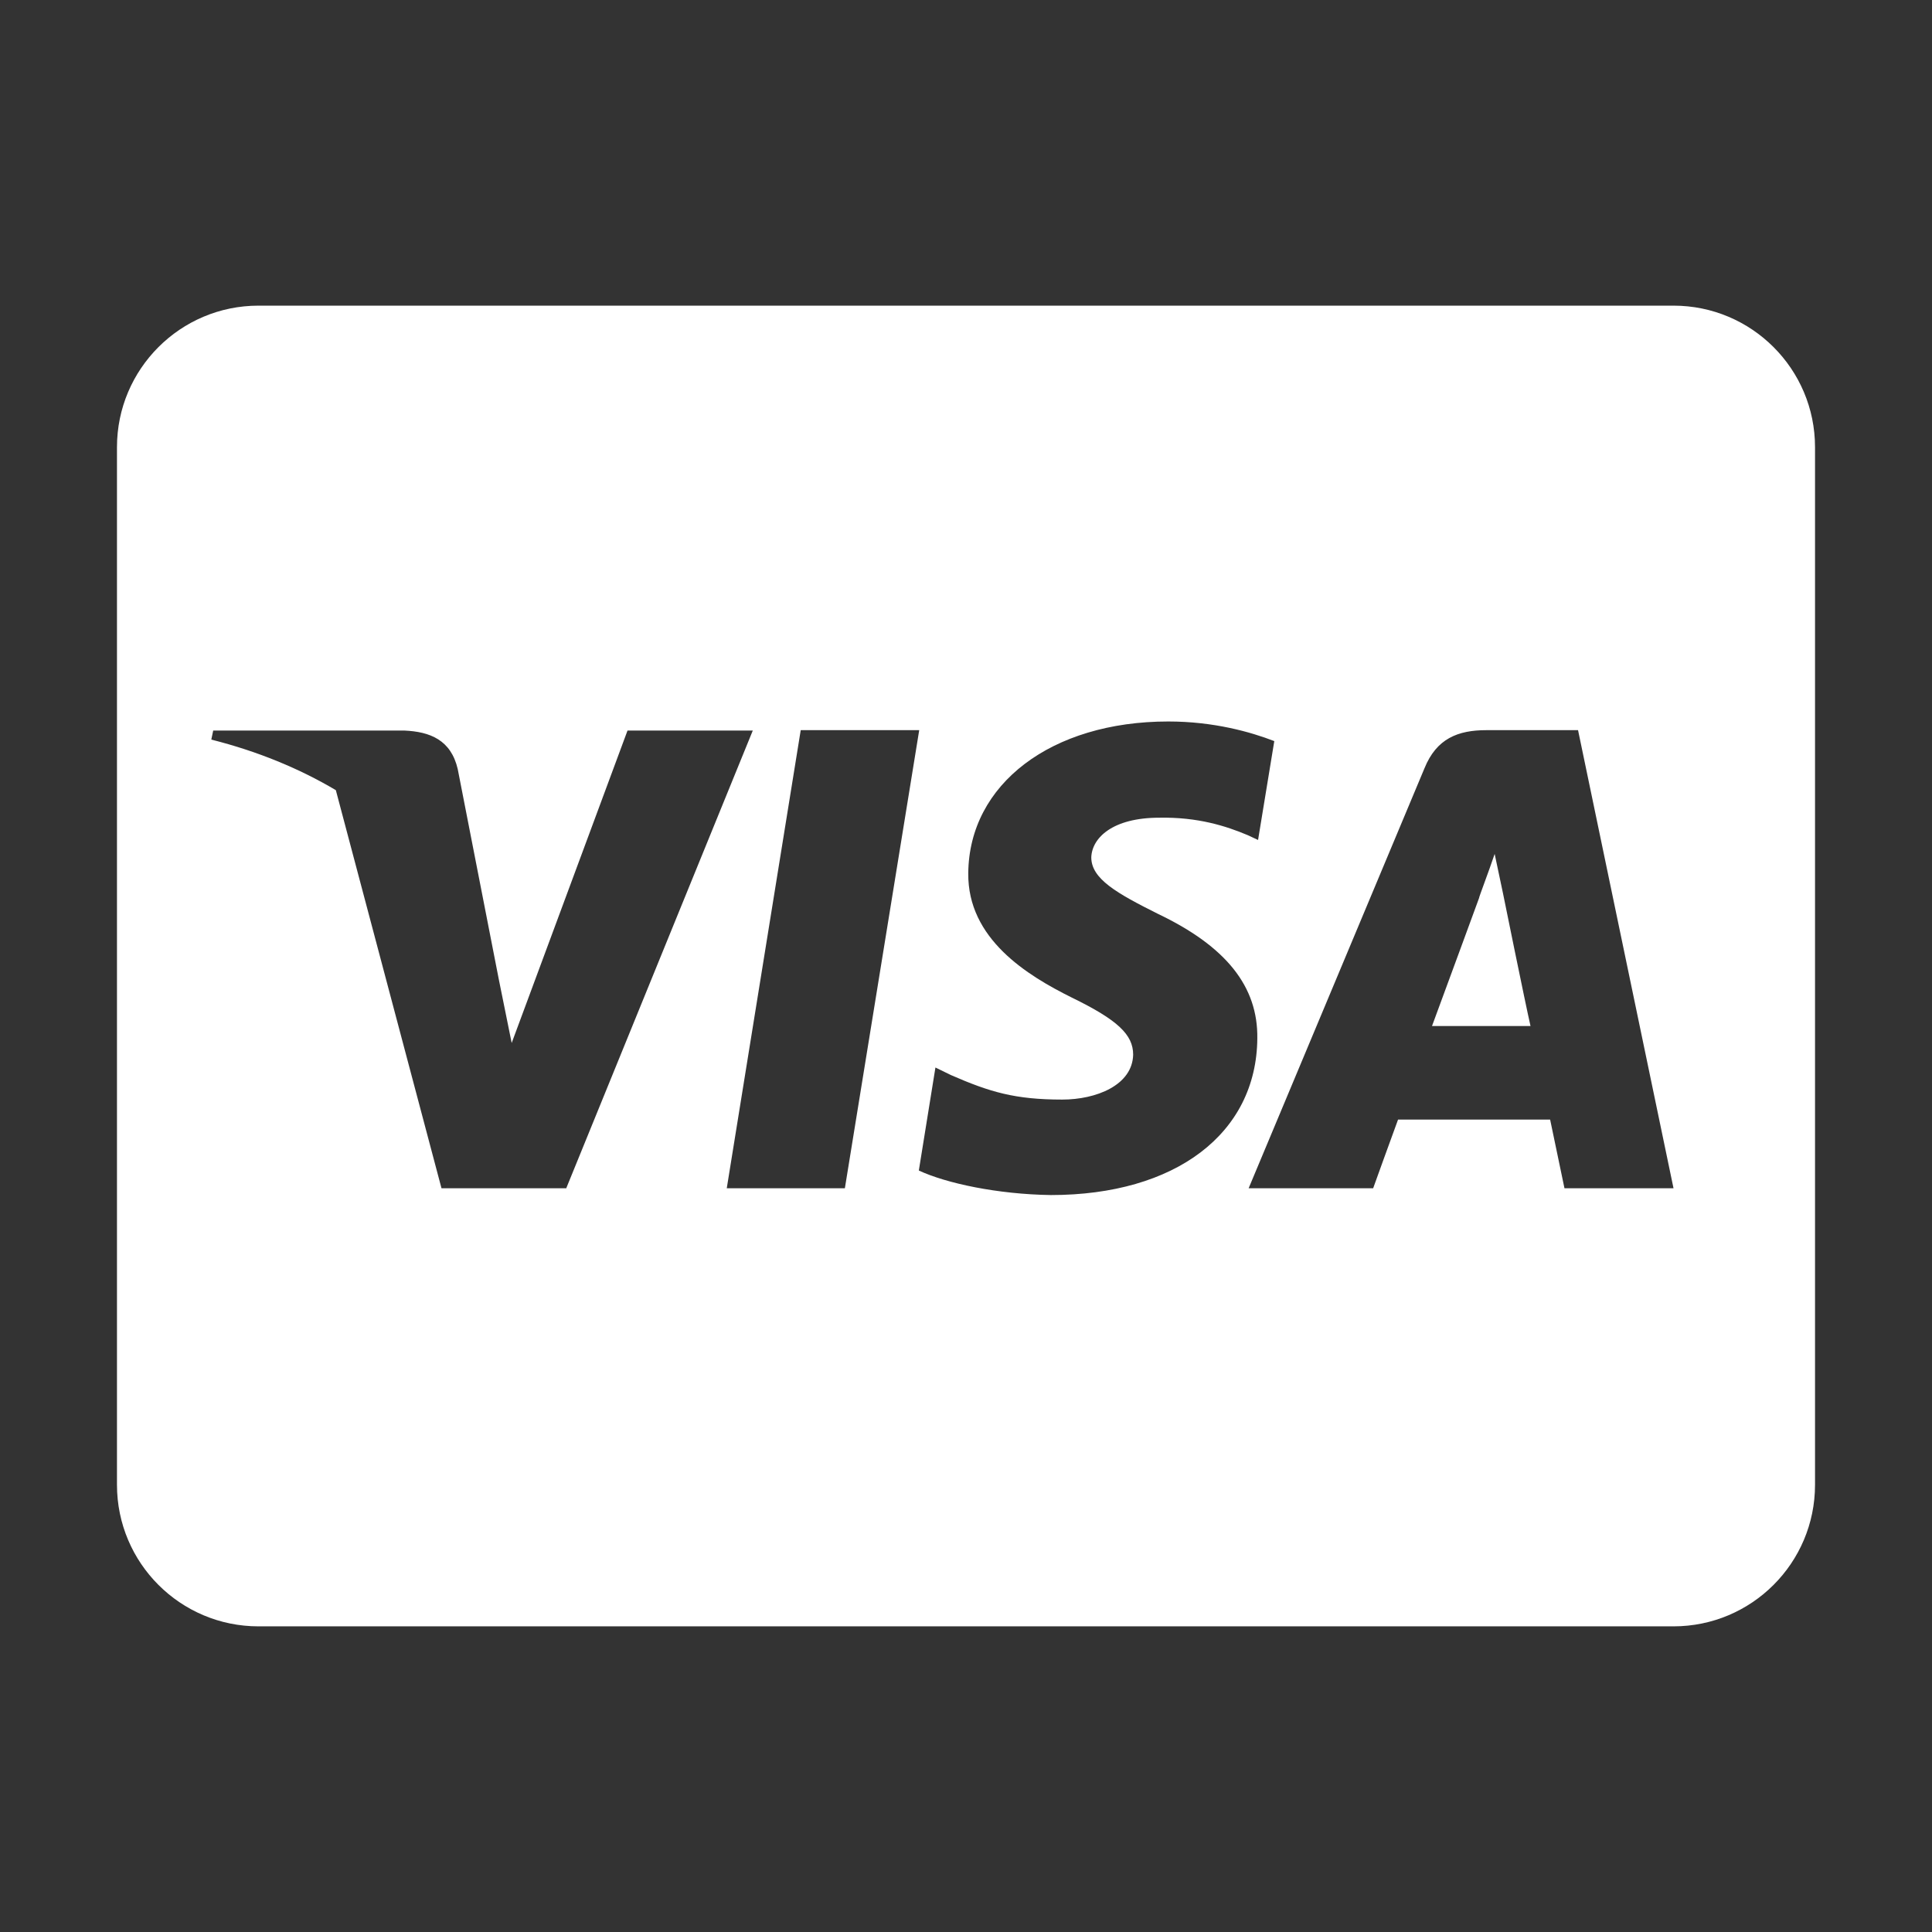 <?xml version="1.0" encoding="UTF-8"?> <svg xmlns="http://www.w3.org/2000/svg" width="400" height="400" viewBox="0 0 400 400" fill="none"><rect x="0" y="0" width="400" height="400" fill="#333333" stroke="none"/> <path d="M311.172 184.922C311.172 184.922 315.781 207.656 316.875 212.422H296.484C298.516 206.953 306.25 185.859 306.25 185.859C306.094 186.016 308.281 180.313 309.453 176.797L311.172 184.922ZM375.781 92.578V307.422C375.781 323.594 362.656 336.719 346.484 336.719H53.516C37.344 336.719 24.219 323.594 24.219 307.422V92.578C24.219 76.406 37.344 63.281 53.516 63.281H346.484C362.656 63.281 375.781 76.406 375.781 92.578ZM117.266 245.937L155.859 151.25H129.922L105.938 215.937L103.281 202.813L94.766 159.219C93.359 153.203 89.062 151.484 83.672 151.25H44.141L43.75 153.125C53.359 155.547 62.031 159.141 69.531 163.594L91.406 246.016H117.266V245.937ZM174.922 246.016L190.313 151.172H165.781L150.469 246.016H174.922ZM260.313 215C260.469 204.219 253.828 195.937 239.766 189.219C231.172 184.922 225.938 181.953 225.938 177.5C226.094 173.437 230.391 169.297 240 169.297C247.969 169.141 253.828 171.016 258.281 172.891L260.469 173.906L263.828 153.437C258.984 151.562 251.328 149.375 241.875 149.375C217.656 149.375 200.625 162.344 200.469 180.781C200.313 194.375 212.656 201.953 221.953 206.562C231.406 211.172 234.609 214.219 234.609 218.359C234.453 224.688 226.953 227.656 219.922 227.656C210.156 227.656 204.922 226.094 196.875 222.578L193.672 221.016L190.234 242.344C195.938 245 206.562 247.266 217.578 247.422C243.359 247.422 260.156 234.688 260.313 215ZM346.484 246.016L326.719 151.172H307.734C301.875 151.172 297.422 152.891 294.922 159.063L258.516 246.016H284.297C284.297 246.016 288.516 234.297 289.453 231.797H320.937C321.641 235.156 323.906 246.016 323.906 246.016H346.484Z" fill="white"></path> </svg> 